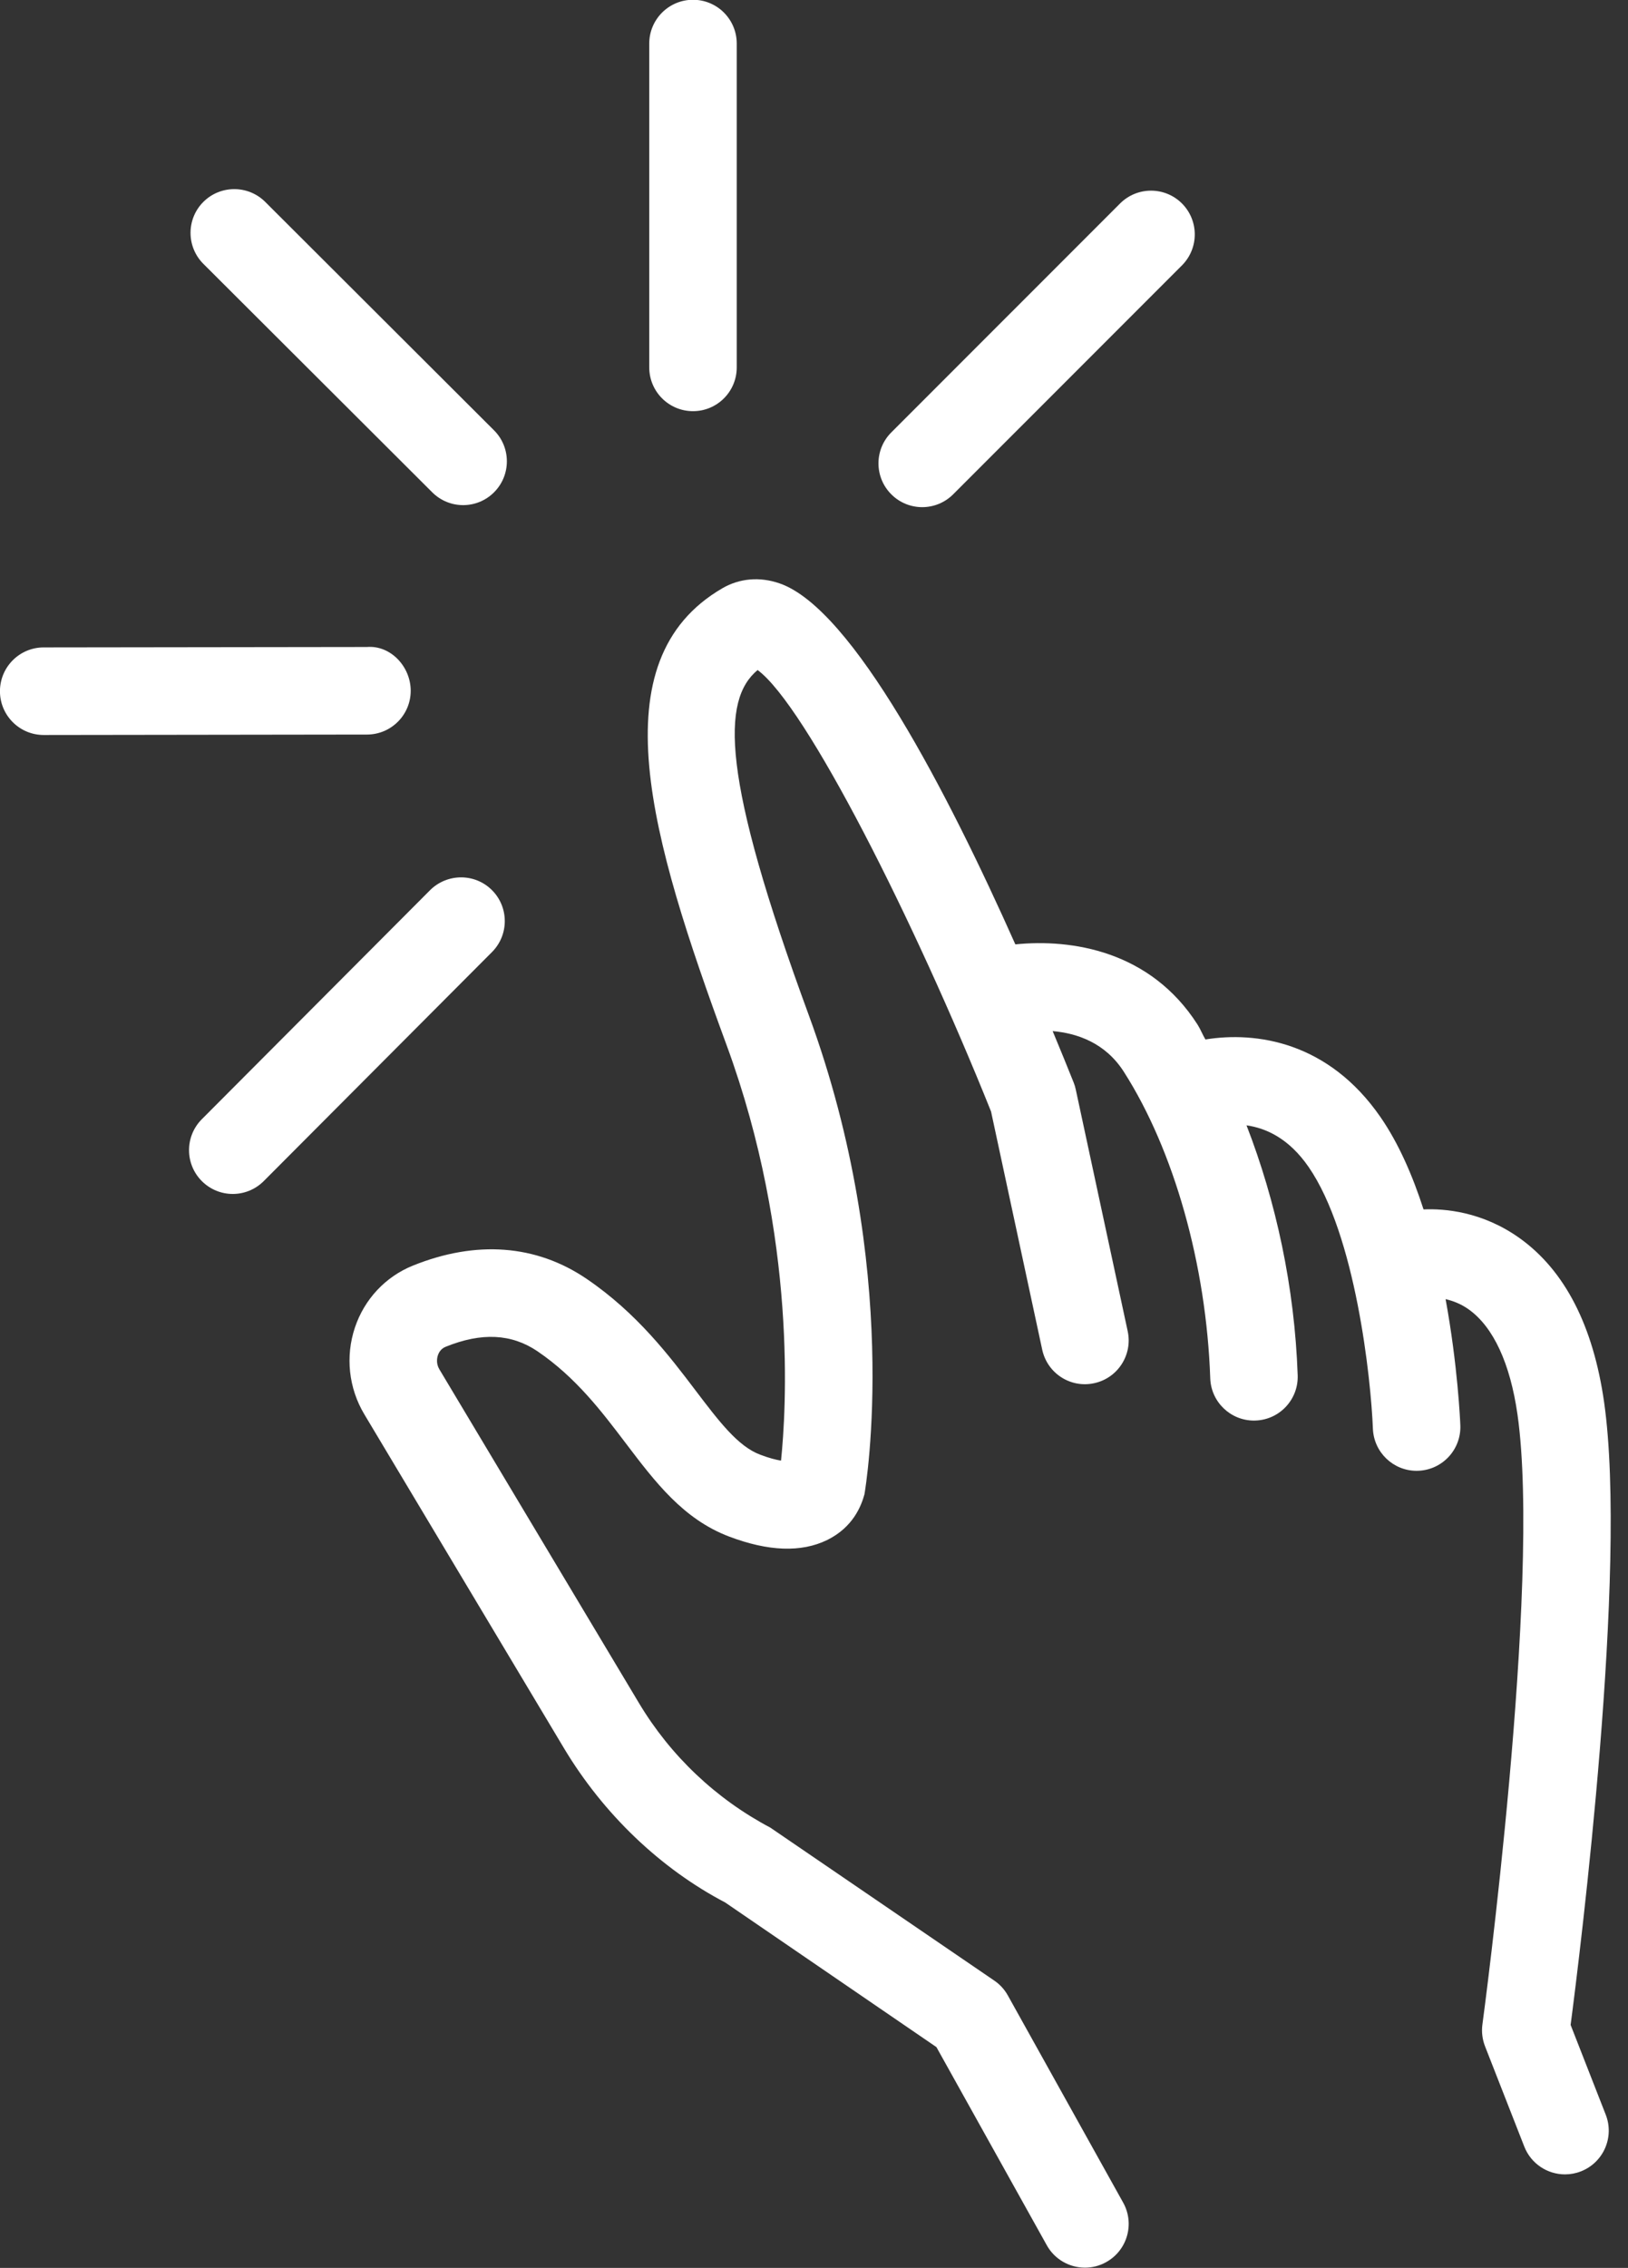 <?xml version="1.0" encoding="UTF-8" standalone="no"?><svg xmlns="http://www.w3.org/2000/svg" xmlns:xlink="http://www.w3.org/1999/xlink" fill="#000000" height="483.7" preserveAspectRatio="xMidYMid meet" version="1" viewBox="84.1 14.2 347.5 483.7" width="347.5" zoomAndPan="magnify"><rect x="84.1" y="14.2" width="347.5" height="483.7" fill="#333333" stroke="none"/><g fill="#ffffff" id="change1_1"><path d="M 232.023 101.895 C 237.184 101.895 241.359 97.715 241.359 92.559 L 241.359 23.492 C 241.359 18.332 237.184 14.152 232.023 14.152 C 226.863 14.152 222.684 18.332 222.684 23.492 L 222.684 92.559 C 222.684 97.715 226.863 101.895 232.023 101.895" fill="inherit"/><path d="M 280.949 122.367 C 283.336 122.367 285.73 121.453 287.555 119.629 L 336.391 70.801 C 340.035 67.152 340.035 61.242 336.391 57.594 C 332.758 53.965 326.848 53.945 323.184 57.594 L 274.348 106.426 C 270.699 110.07 270.699 115.984 274.348 119.629 C 276.172 121.453 278.559 122.367 280.949 122.367" fill="inherit"/><path d="M 189.105 204.043 C 185.465 200.41 179.555 200.426 175.898 204.059 L 127.176 252.91 C 123.535 256.566 123.543 262.477 127.191 266.117 C 129.016 267.934 131.402 268.848 133.785 268.848 C 136.18 268.848 138.574 267.926 140.398 266.102 L 189.121 217.25 C 192.762 213.598 192.754 207.684 189.105 204.043" fill="inherit"/><path d="M 171.766 161.516 C 171.758 156.355 167.465 151.781 162.41 152.191 L 93.414 152.281 C 88.262 152.289 84.086 156.477 84.09 161.637 C 84.098 166.785 88.277 170.961 93.43 170.961 C 93.438 170.961 93.438 170.961 93.445 170.961 L 162.441 170.867 C 167.594 170.859 171.773 166.676 171.766 161.516" fill="inherit"/><path d="M 176.363 119.203 C 178.188 121.02 180.57 121.934 182.957 121.934 C 185.352 121.934 187.746 121.016 189.566 119.188 C 193.207 115.535 193.199 109.621 189.555 105.984 L 140.703 57.254 C 137.055 53.629 131.145 53.629 127.496 57.27 C 123.855 60.922 123.863 66.836 127.512 70.477 L 176.363 119.203" fill="inherit"/><path d="M 419.352 446.078 C 421.375 430.637 431.594 348.965 426.504 313.297 C 424.176 296.953 418.113 285.176 408.48 278.281 C 400.461 272.555 392.348 271.949 387.957 272.145 C 385.633 264.945 382.637 258.047 378.762 252.445 C 367.637 236.359 352.23 234.152 341.398 235.898 C 340.797 234.887 340.336 233.691 339.711 232.715 C 329.645 216.988 312.832 214.398 300.828 215.617 C 286.492 183.469 266.145 144.027 250.512 138.629 C 246.27 137.152 241.969 137.547 238.336 139.637 C 211.672 155.094 222.949 192.934 239.203 237.129 C 254.371 278.391 251.879 315.355 250.812 325.723 C 249.805 325.562 248.344 325.211 246.332 324.445 C 241.598 322.652 237.605 317.387 232.547 310.73 C 226.977 303.383 220.031 294.238 209.348 286.977 C 198.59 279.648 185.746 278.672 172.207 284.141 C 166.379 286.496 161.879 291.309 159.863 297.324 C 157.789 303.504 158.52 310.258 161.871 315.852 L 204.445 386.996 C 212.941 401.191 225.168 412.777 238.891 419.961 L 283.98 450.805 L 307.531 493.051 C 309.23 496.121 312.418 497.848 315.691 497.848 C 317.234 497.848 318.793 497.469 320.227 496.66 C 324.734 494.152 326.352 488.469 323.836 483.965 L 299.227 439.793 C 298.527 438.531 297.539 437.445 296.344 436.633 L 248.527 403.996 C 236.914 397.863 227.211 388.668 220.473 377.406 L 177.891 306.262 C 177.121 304.977 177.41 303.73 177.57 303.262 C 177.77 302.66 178.215 301.855 179.211 301.449 C 186.895 298.328 193.301 298.656 198.848 302.414 C 207.008 307.973 212.434 315.113 217.676 322.02 C 223.988 330.344 229.965 338.207 239.703 341.906 C 248.086 345.09 255.129 345.348 260.645 342.66 C 266.172 339.953 267.934 335.402 268.617 332.918 C 268.953 330.98 276.605 284.734 256.727 230.684 C 237.941 179.594 238.141 163.504 245.812 157.105 C 256.117 164.691 279.227 210.395 295.641 251.262 L 306.559 302.043 C 307.637 307.09 312.598 310.312 317.645 309.211 C 322.691 308.133 325.895 303.16 324.809 298.121 L 313.723 246.566 C 313.617 246.051 313.465 245.547 313.266 245.062 C 311.988 241.859 310.461 238.121 308.793 234.113 C 314.051 234.582 320.031 236.613 323.98 242.781 C 334.695 259.527 341.594 283.977 342.43 308.168 C 342.605 313.207 346.746 317.18 351.754 317.18 C 351.867 317.18 351.977 317.18 352.09 317.172 C 357.242 316.996 361.273 312.676 361.094 307.516 C 360.441 288.719 356.449 270.363 350.172 254.215 C 354.359 254.809 359.211 257.004 363.41 263.07 C 373.465 277.598 376.738 308.305 377.148 318.914 C 377.348 323.941 381.48 327.895 386.473 327.895 C 386.594 327.895 386.715 327.887 386.836 327.887 C 391.988 327.688 396.008 323.352 395.812 318.207 C 395.777 317.281 395.266 305.477 392.664 291.277 C 394.184 291.648 395.863 292.23 397.613 293.48 C 402.863 297.227 406.457 304.992 408.016 315.926 C 413.16 352.012 400.652 445.051 400.523 445.984 C 400.309 447.559 400.508 449.16 401.086 450.645 L 409.461 472.02 C 410.902 475.703 414.422 477.953 418.152 477.953 C 419.285 477.953 420.438 477.746 421.555 477.309 C 426.359 475.43 428.73 470.012 426.844 465.211 L 419.352 446.078" fill="inherit"/></g></svg>